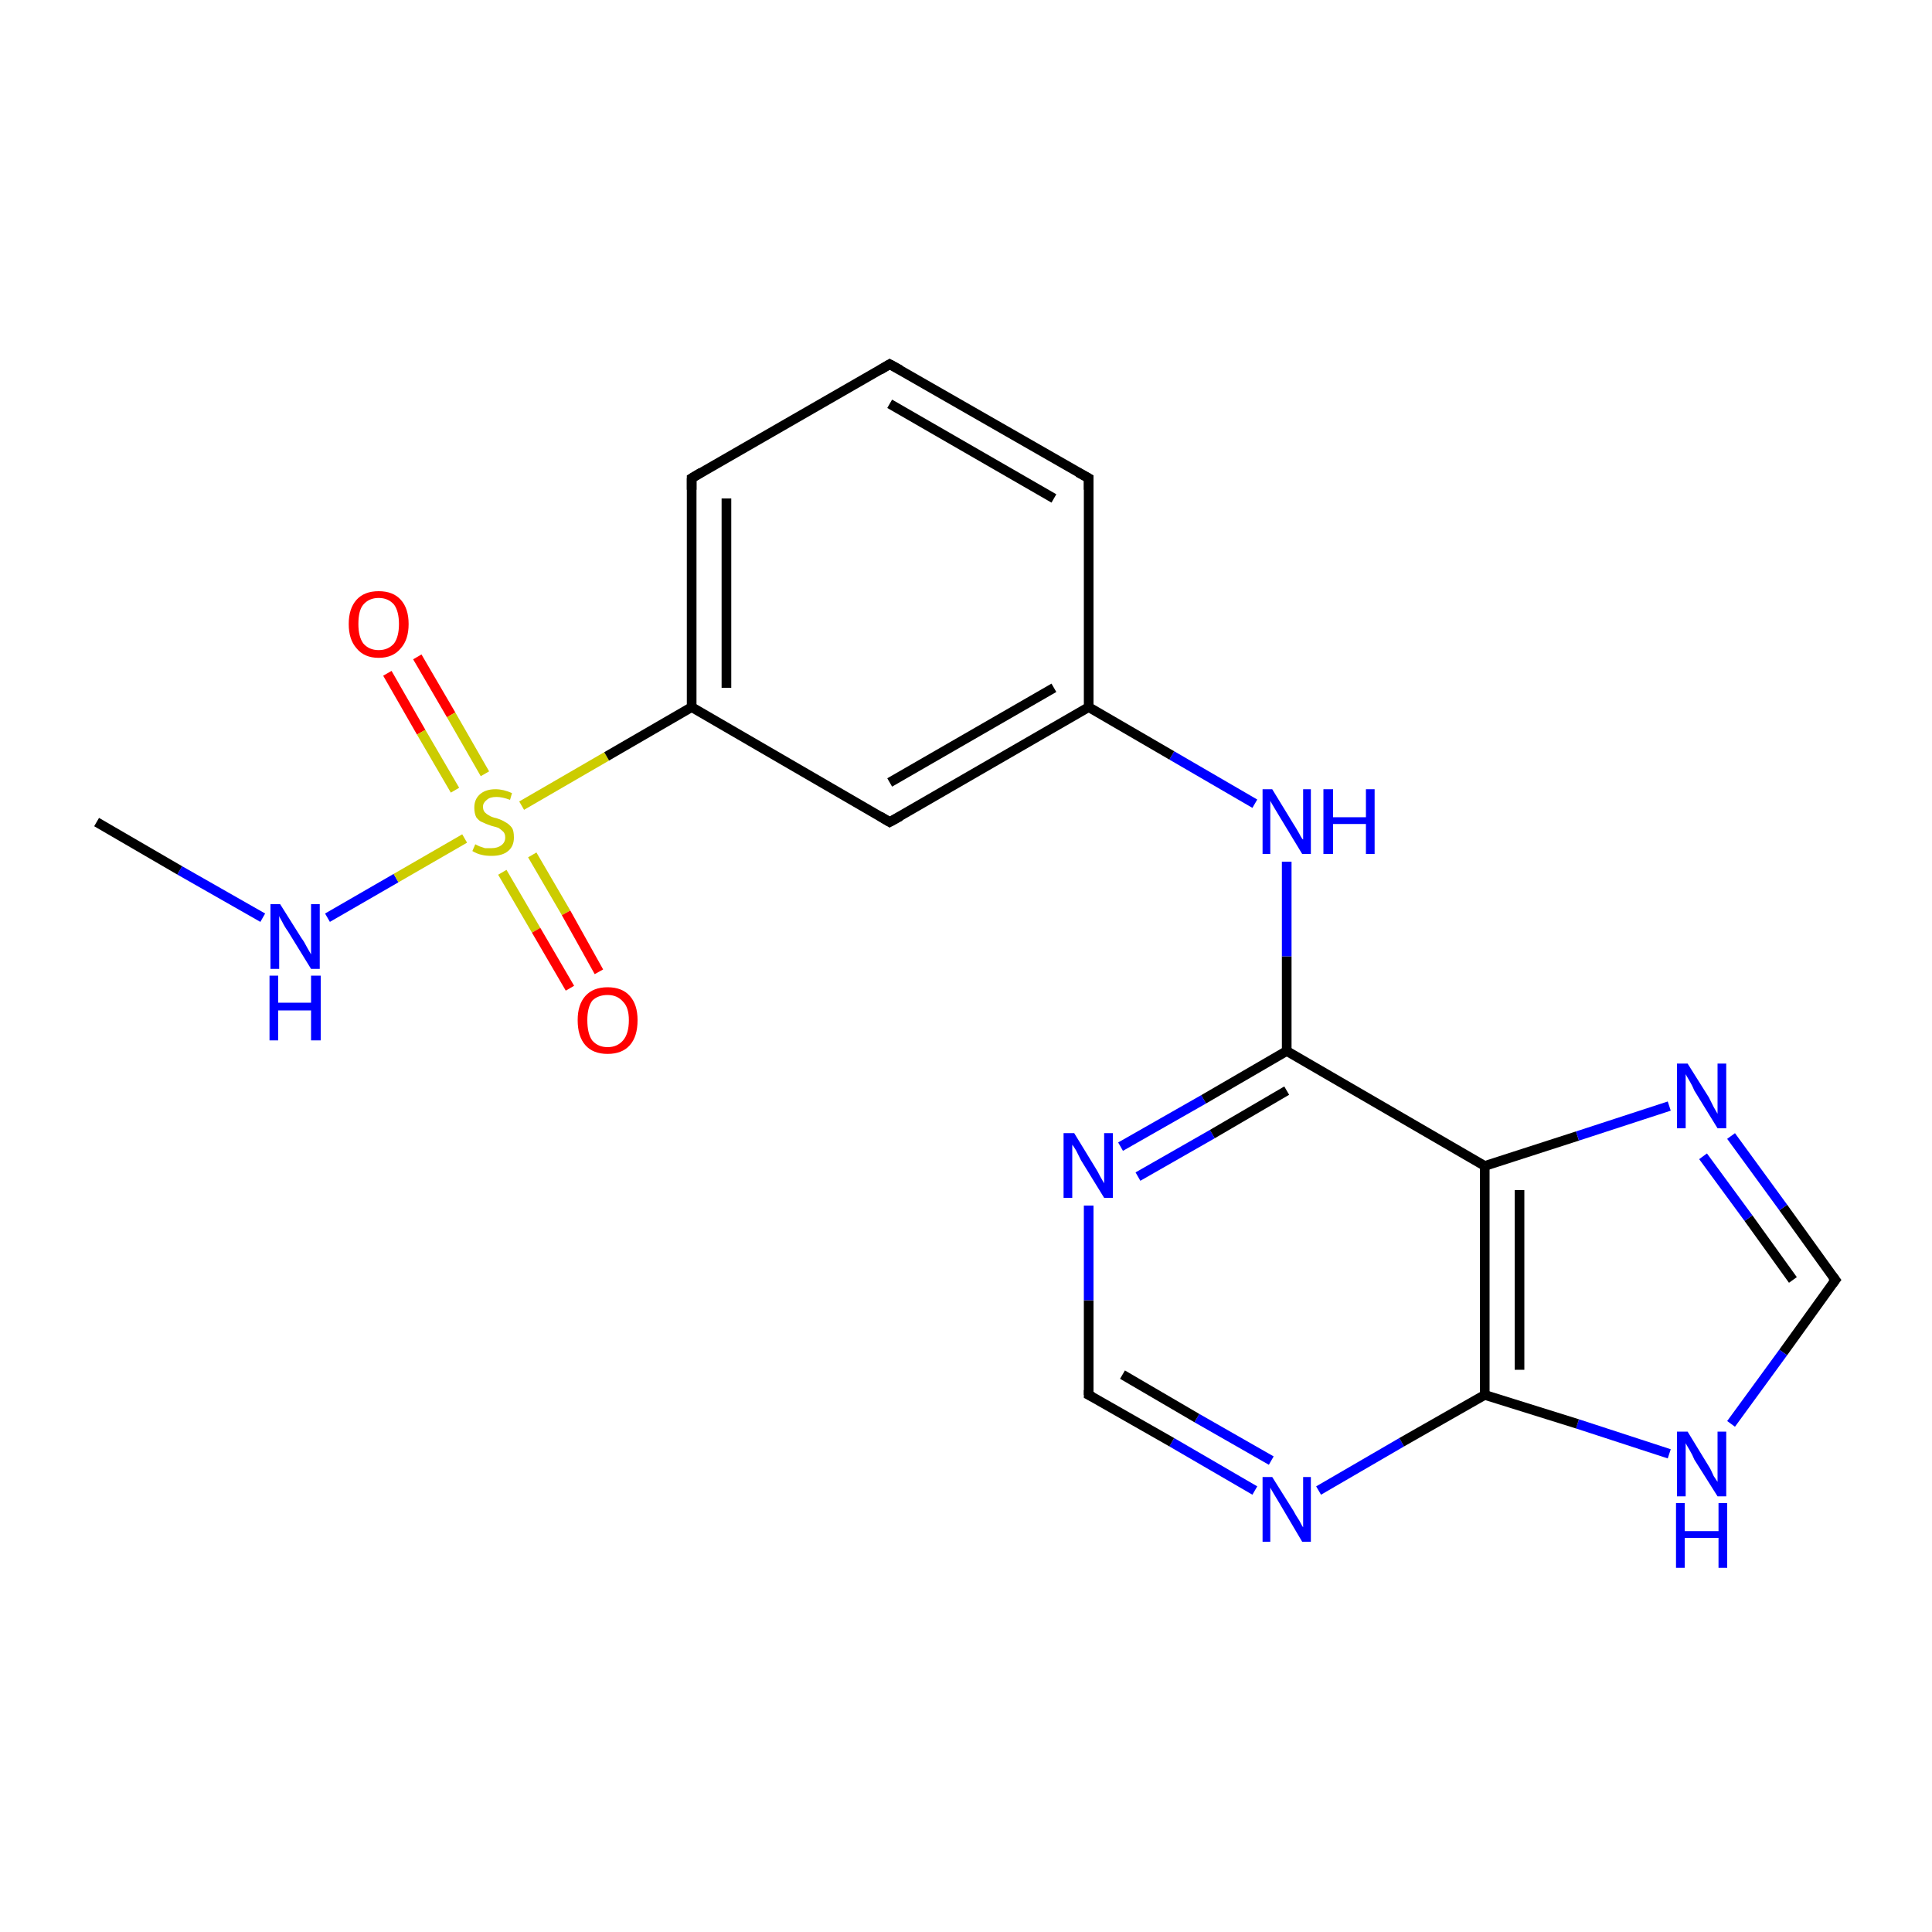 <?xml version='1.0' encoding='iso-8859-1'?>
<svg version='1.1' baseProfile='full'
              xmlns='http://www.w3.org/2000/svg'
                      xmlns:rdkit='http://www.rdkit.org/xml'
                      xmlns:xlink='http://www.w3.org/1999/xlink'
                  xml:space='preserve'
width='200px' height='200px' viewBox='0 0 200 200'>
<!-- END OF HEADER -->
<rect style='opacity:1.0;fill:#FFFFFF;stroke:none' width='200.0' height='200.0' x='0.0' y='0.0'> </rect>
<path class='bond-0 atom-17 atom-7' d='M 136.5,154.3 L 145.1,149.3' style='fill:none;fill-rule:evenodd;stroke:#0000FF;stroke-width:1.0px;stroke-linecap:butt;stroke-linejoin:miter;stroke-opacity:1' />
<path class='bond-0 atom-17 atom-7' d='M 145.1,149.3 L 153.7,144.4' style='fill:none;fill-rule:evenodd;stroke:#000000;stroke-width:1.0px;stroke-linecap:butt;stroke-linejoin:miter;stroke-opacity:1' />
<path class='bond-1 atom-17 atom-16' d='M 129.9,154.3 L 121.3,149.3' style='fill:none;fill-rule:evenodd;stroke:#0000FF;stroke-width:1.0px;stroke-linecap:butt;stroke-linejoin:miter;stroke-opacity:1' />
<path class='bond-1 atom-17 atom-16' d='M 121.3,149.3 L 112.7,144.4' style='fill:none;fill-rule:evenodd;stroke:#000000;stroke-width:1.0px;stroke-linecap:butt;stroke-linejoin:miter;stroke-opacity:1' />
<path class='bond-1 atom-17 atom-16' d='M 131.6,151.2 L 123.9,146.8' style='fill:none;fill-rule:evenodd;stroke:#0000FF;stroke-width:1.0px;stroke-linecap:butt;stroke-linejoin:miter;stroke-opacity:1' />
<path class='bond-1 atom-17 atom-16' d='M 123.9,146.8 L 116.2,142.3' style='fill:none;fill-rule:evenodd;stroke:#000000;stroke-width:1.0px;stroke-linecap:butt;stroke-linejoin:miter;stroke-opacity:1' />
<path class='bond-2 atom-18 atom-7' d='M 172.8,150.5 L 163.3,147.4' style='fill:none;fill-rule:evenodd;stroke:#0000FF;stroke-width:1.0px;stroke-linecap:butt;stroke-linejoin:miter;stroke-opacity:1' />
<path class='bond-2 atom-18 atom-7' d='M 163.3,147.4 L 153.7,144.4' style='fill:none;fill-rule:evenodd;stroke:#000000;stroke-width:1.0px;stroke-linecap:butt;stroke-linejoin:miter;stroke-opacity:1' />
<path class='bond-3 atom-18 atom-6' d='M 179.2,147.4 L 184.6,140.0' style='fill:none;fill-rule:evenodd;stroke:#0000FF;stroke-width:1.0px;stroke-linecap:butt;stroke-linejoin:miter;stroke-opacity:1' />
<path class='bond-3 atom-18 atom-6' d='M 184.6,140.0 L 190.0,132.5' style='fill:none;fill-rule:evenodd;stroke:#000000;stroke-width:1.0px;stroke-linecap:butt;stroke-linejoin:miter;stroke-opacity:1' />
<path class='bond-4 atom-7 atom-20' d='M 153.7,144.4 L 153.7,120.7' style='fill:none;fill-rule:evenodd;stroke:#000000;stroke-width:1.0px;stroke-linecap:butt;stroke-linejoin:miter;stroke-opacity:1' />
<path class='bond-4 atom-7 atom-20' d='M 157.3,141.8 L 157.3,123.2' style='fill:none;fill-rule:evenodd;stroke:#000000;stroke-width:1.0px;stroke-linecap:butt;stroke-linejoin:miter;stroke-opacity:1' />
<path class='bond-5 atom-16 atom-15' d='M 112.7,144.4 L 112.7,134.6' style='fill:none;fill-rule:evenodd;stroke:#000000;stroke-width:1.0px;stroke-linecap:butt;stroke-linejoin:miter;stroke-opacity:1' />
<path class='bond-5 atom-16 atom-15' d='M 112.7,134.6 L 112.7,124.8' style='fill:none;fill-rule:evenodd;stroke:#0000FF;stroke-width:1.0px;stroke-linecap:butt;stroke-linejoin:miter;stroke-opacity:1' />
<path class='bond-6 atom-6 atom-19' d='M 190.0,132.5 L 184.6,125.0' style='fill:none;fill-rule:evenodd;stroke:#000000;stroke-width:1.0px;stroke-linecap:butt;stroke-linejoin:miter;stroke-opacity:1' />
<path class='bond-6 atom-6 atom-19' d='M 184.6,125.0 L 179.2,117.6' style='fill:none;fill-rule:evenodd;stroke:#0000FF;stroke-width:1.0px;stroke-linecap:butt;stroke-linejoin:miter;stroke-opacity:1' />
<path class='bond-6 atom-6 atom-19' d='M 185.6,132.5 L 181.0,126.1' style='fill:none;fill-rule:evenodd;stroke:#000000;stroke-width:1.0px;stroke-linecap:butt;stroke-linejoin:miter;stroke-opacity:1' />
<path class='bond-6 atom-6 atom-19' d='M 181.0,126.1 L 176.3,119.7' style='fill:none;fill-rule:evenodd;stroke:#0000FF;stroke-width:1.0px;stroke-linecap:butt;stroke-linejoin:miter;stroke-opacity:1' />
<path class='bond-7 atom-20 atom-19' d='M 153.7,120.7 L 163.3,117.6' style='fill:none;fill-rule:evenodd;stroke:#000000;stroke-width:1.0px;stroke-linecap:butt;stroke-linejoin:miter;stroke-opacity:1' />
<path class='bond-7 atom-20 atom-19' d='M 163.3,117.6 L 172.8,114.5' style='fill:none;fill-rule:evenodd;stroke:#0000FF;stroke-width:1.0px;stroke-linecap:butt;stroke-linejoin:miter;stroke-opacity:1' />
<path class='bond-8 atom-20 atom-5' d='M 153.7,120.7 L 133.2,108.8' style='fill:none;fill-rule:evenodd;stroke:#000000;stroke-width:1.0px;stroke-linecap:butt;stroke-linejoin:miter;stroke-opacity:1' />
<path class='bond-9 atom-15 atom-5' d='M 116.0,118.7 L 124.6,113.8' style='fill:none;fill-rule:evenodd;stroke:#0000FF;stroke-width:1.0px;stroke-linecap:butt;stroke-linejoin:miter;stroke-opacity:1' />
<path class='bond-9 atom-15 atom-5' d='M 124.6,113.8 L 133.2,108.8' style='fill:none;fill-rule:evenodd;stroke:#000000;stroke-width:1.0px;stroke-linecap:butt;stroke-linejoin:miter;stroke-opacity:1' />
<path class='bond-9 atom-15 atom-5' d='M 117.8,121.8 L 125.5,117.4' style='fill:none;fill-rule:evenodd;stroke:#0000FF;stroke-width:1.0px;stroke-linecap:butt;stroke-linejoin:miter;stroke-opacity:1' />
<path class='bond-9 atom-15 atom-5' d='M 125.5,117.4 L 133.2,112.9' style='fill:none;fill-rule:evenodd;stroke:#000000;stroke-width:1.0px;stroke-linecap:butt;stroke-linejoin:miter;stroke-opacity:1' />
<path class='bond-10 atom-5 atom-0' d='M 133.2,108.8 L 133.2,99.0' style='fill:none;fill-rule:evenodd;stroke:#000000;stroke-width:1.0px;stroke-linecap:butt;stroke-linejoin:miter;stroke-opacity:1' />
<path class='bond-10 atom-5 atom-0' d='M 133.2,99.0 L 133.2,89.2' style='fill:none;fill-rule:evenodd;stroke:#0000FF;stroke-width:1.0px;stroke-linecap:butt;stroke-linejoin:miter;stroke-opacity:1' />
<path class='bond-11 atom-12 atom-11' d='M 43.2,68.0 L 46.7,74.0' style='fill:none;fill-rule:evenodd;stroke:#FF0000;stroke-width:1.0px;stroke-linecap:butt;stroke-linejoin:miter;stroke-opacity:1' />
<path class='bond-11 atom-12 atom-11' d='M 46.7,74.0 L 50.2,80.1' style='fill:none;fill-rule:evenodd;stroke:#CCCC00;stroke-width:1.0px;stroke-linecap:butt;stroke-linejoin:miter;stroke-opacity:1' />
<path class='bond-11 atom-12 atom-11' d='M 40.1,69.7 L 43.6,75.8' style='fill:none;fill-rule:evenodd;stroke:#FF0000;stroke-width:1.0px;stroke-linecap:butt;stroke-linejoin:miter;stroke-opacity:1' />
<path class='bond-11 atom-12 atom-11' d='M 43.6,75.8 L 47.1,81.8' style='fill:none;fill-rule:evenodd;stroke:#CCCC00;stroke-width:1.0px;stroke-linecap:butt;stroke-linejoin:miter;stroke-opacity:1' />
<path class='bond-12 atom-0 atom-1' d='M 129.9,83.2 L 121.3,78.2' style='fill:none;fill-rule:evenodd;stroke:#0000FF;stroke-width:1.0px;stroke-linecap:butt;stroke-linejoin:miter;stroke-opacity:1' />
<path class='bond-12 atom-0 atom-1' d='M 121.3,78.2 L 112.7,73.2' style='fill:none;fill-rule:evenodd;stroke:#000000;stroke-width:1.0px;stroke-linecap:butt;stroke-linejoin:miter;stroke-opacity:1' />
<path class='bond-13 atom-8 atom-1' d='M 92.1,85.1 L 112.7,73.2' style='fill:none;fill-rule:evenodd;stroke:#000000;stroke-width:1.0px;stroke-linecap:butt;stroke-linejoin:miter;stroke-opacity:1' />
<path class='bond-13 atom-8 atom-1' d='M 92.1,81.0 L 109.1,71.2' style='fill:none;fill-rule:evenodd;stroke:#000000;stroke-width:1.0px;stroke-linecap:butt;stroke-linejoin:miter;stroke-opacity:1' />
<path class='bond-14 atom-8 atom-3' d='M 92.1,85.1 L 71.6,73.2' style='fill:none;fill-rule:evenodd;stroke:#000000;stroke-width:1.0px;stroke-linecap:butt;stroke-linejoin:miter;stroke-opacity:1' />
<path class='bond-15 atom-10 atom-11' d='M 33.9,95.0 L 41.0,90.9' style='fill:none;fill-rule:evenodd;stroke:#0000FF;stroke-width:1.0px;stroke-linecap:butt;stroke-linejoin:miter;stroke-opacity:1' />
<path class='bond-15 atom-10 atom-11' d='M 41.0,90.9 L 48.1,86.8' style='fill:none;fill-rule:evenodd;stroke:#CCCC00;stroke-width:1.0px;stroke-linecap:butt;stroke-linejoin:miter;stroke-opacity:1' />
<path class='bond-16 atom-10 atom-9' d='M 27.2,95.0 L 18.6,90.1' style='fill:none;fill-rule:evenodd;stroke:#0000FF;stroke-width:1.0px;stroke-linecap:butt;stroke-linejoin:miter;stroke-opacity:1' />
<path class='bond-16 atom-10 atom-9' d='M 18.6,90.1 L 10.0,85.1' style='fill:none;fill-rule:evenodd;stroke:#000000;stroke-width:1.0px;stroke-linecap:butt;stroke-linejoin:miter;stroke-opacity:1' />
<path class='bond-17 atom-1 atom-14' d='M 112.7,73.2 L 112.7,49.5' style='fill:none;fill-rule:evenodd;stroke:#000000;stroke-width:1.0px;stroke-linecap:butt;stroke-linejoin:miter;stroke-opacity:1' />
<path class='bond-18 atom-11 atom-3' d='M 54.0,83.4 L 62.8,78.3' style='fill:none;fill-rule:evenodd;stroke:#CCCC00;stroke-width:1.0px;stroke-linecap:butt;stroke-linejoin:miter;stroke-opacity:1' />
<path class='bond-18 atom-11 atom-3' d='M 62.8,78.3 L 71.6,73.2' style='fill:none;fill-rule:evenodd;stroke:#000000;stroke-width:1.0px;stroke-linecap:butt;stroke-linejoin:miter;stroke-opacity:1' />
<path class='bond-19 atom-11 atom-13' d='M 52.0,90.3 L 55.5,96.3' style='fill:none;fill-rule:evenodd;stroke:#CCCC00;stroke-width:1.0px;stroke-linecap:butt;stroke-linejoin:miter;stroke-opacity:1' />
<path class='bond-19 atom-11 atom-13' d='M 55.5,96.3 L 59.0,102.3' style='fill:none;fill-rule:evenodd;stroke:#FF0000;stroke-width:1.0px;stroke-linecap:butt;stroke-linejoin:miter;stroke-opacity:1' />
<path class='bond-19 atom-11 atom-13' d='M 55.1,88.5 L 58.6,94.5' style='fill:none;fill-rule:evenodd;stroke:#CCCC00;stroke-width:1.0px;stroke-linecap:butt;stroke-linejoin:miter;stroke-opacity:1' />
<path class='bond-19 atom-11 atom-13' d='M 58.6,94.5 L 62.0,100.6' style='fill:none;fill-rule:evenodd;stroke:#FF0000;stroke-width:1.0px;stroke-linecap:butt;stroke-linejoin:miter;stroke-opacity:1' />
<path class='bond-20 atom-3 atom-4' d='M 71.6,73.2 L 71.6,49.5' style='fill:none;fill-rule:evenodd;stroke:#000000;stroke-width:1.0px;stroke-linecap:butt;stroke-linejoin:miter;stroke-opacity:1' />
<path class='bond-20 atom-3 atom-4' d='M 75.2,71.2 L 75.2,51.6' style='fill:none;fill-rule:evenodd;stroke:#000000;stroke-width:1.0px;stroke-linecap:butt;stroke-linejoin:miter;stroke-opacity:1' />
<path class='bond-21 atom-14 atom-2' d='M 112.7,49.5 L 92.1,37.7' style='fill:none;fill-rule:evenodd;stroke:#000000;stroke-width:1.0px;stroke-linecap:butt;stroke-linejoin:miter;stroke-opacity:1' />
<path class='bond-21 atom-14 atom-2' d='M 109.1,51.6 L 92.1,41.8' style='fill:none;fill-rule:evenodd;stroke:#000000;stroke-width:1.0px;stroke-linecap:butt;stroke-linejoin:miter;stroke-opacity:1' />
<path class='bond-22 atom-4 atom-2' d='M 71.6,49.5 L 92.1,37.7' style='fill:none;fill-rule:evenodd;stroke:#000000;stroke-width:1.0px;stroke-linecap:butt;stroke-linejoin:miter;stroke-opacity:1' />
<path d='M 93.2,38.3 L 92.1,37.7 L 91.1,38.3' style='fill:none;stroke:#000000;stroke-width:1.0px;stroke-linecap:butt;stroke-linejoin:miter;stroke-miterlimit:10;stroke-opacity:1;' />
<path d='M 71.6,50.7 L 71.6,49.5 L 72.6,48.9' style='fill:none;stroke:#000000;stroke-width:1.0px;stroke-linecap:butt;stroke-linejoin:miter;stroke-miterlimit:10;stroke-opacity:1;' />
<path d='M 189.7,132.9 L 190.0,132.5 L 189.7,132.1' style='fill:none;stroke:#000000;stroke-width:1.0px;stroke-linecap:butt;stroke-linejoin:miter;stroke-miterlimit:10;stroke-opacity:1;' />
<path d='M 93.2,84.5 L 92.1,85.1 L 91.1,84.5' style='fill:none;stroke:#000000;stroke-width:1.0px;stroke-linecap:butt;stroke-linejoin:miter;stroke-miterlimit:10;stroke-opacity:1;' />
<path d='M 112.7,50.7 L 112.7,49.5 L 111.6,48.9' style='fill:none;stroke:#000000;stroke-width:1.0px;stroke-linecap:butt;stroke-linejoin:miter;stroke-miterlimit:10;stroke-opacity:1;' />
<path d='M 113.1,144.6 L 112.7,144.4 L 112.7,143.9' style='fill:none;stroke:#000000;stroke-width:1.0px;stroke-linecap:butt;stroke-linejoin:miter;stroke-miterlimit:10;stroke-opacity:1;' />
<path class='atom-0' d='M 131.7 81.7
L 133.9 85.3
Q 134.1 85.6, 134.5 86.3
Q 134.8 86.9, 134.9 86.9
L 134.9 81.7
L 135.7 81.7
L 135.7 88.4
L 134.8 88.4
L 132.5 84.6
Q 132.2 84.1, 131.9 83.6
Q 131.6 83.1, 131.5 82.9
L 131.5 88.4
L 130.7 88.4
L 130.7 81.7
L 131.7 81.7
' fill='#0000FF'/>
<path class='atom-0' d='M 137.0 81.7
L 138.0 81.7
L 138.0 84.6
L 141.4 84.6
L 141.4 81.7
L 142.3 81.7
L 142.3 88.4
L 141.4 88.4
L 141.4 85.3
L 138.0 85.3
L 138.0 88.4
L 137.0 88.4
L 137.0 81.7
' fill='#0000FF'/>
<path class='atom-10' d='M 29.0 93.6
L 31.2 97.1
Q 31.5 97.5, 31.8 98.1
Q 32.2 98.8, 32.2 98.8
L 32.2 93.6
L 33.1 93.6
L 33.1 100.3
L 32.2 100.3
L 29.8 96.4
Q 29.5 96.0, 29.2 95.4
Q 28.9 94.9, 28.9 94.8
L 28.9 100.3
L 28.0 100.3
L 28.0 93.6
L 29.0 93.6
' fill='#0000FF'/>
<path class='atom-10' d='M 27.9 101.0
L 28.8 101.0
L 28.8 103.8
L 32.2 103.8
L 32.2 101.0
L 33.2 101.0
L 33.2 107.7
L 32.2 107.7
L 32.2 104.6
L 28.8 104.6
L 28.8 107.7
L 27.9 107.7
L 27.9 101.0
' fill='#0000FF'/>
<path class='atom-11' d='M 49.2 87.4
Q 49.2 87.4, 49.6 87.6
Q 49.9 87.7, 50.2 87.8
Q 50.6 87.8, 50.9 87.8
Q 51.5 87.8, 51.9 87.5
Q 52.3 87.2, 52.3 86.7
Q 52.3 86.3, 52.1 86.1
Q 51.9 85.9, 51.6 85.7
Q 51.3 85.6, 50.9 85.5
Q 50.3 85.3, 49.9 85.1
Q 49.6 85.0, 49.3 84.6
Q 49.1 84.2, 49.1 83.6
Q 49.1 82.8, 49.6 82.3
Q 50.2 81.7, 51.3 81.7
Q 52.1 81.7, 53.0 82.1
L 52.8 82.8
Q 52.0 82.5, 51.4 82.5
Q 50.7 82.5, 50.4 82.8
Q 50.0 83.1, 50.0 83.5
Q 50.0 83.9, 50.2 84.1
Q 50.4 84.3, 50.6 84.4
Q 50.9 84.6, 51.4 84.7
Q 52.0 84.9, 52.3 85.1
Q 52.7 85.3, 53.0 85.7
Q 53.2 86.0, 53.2 86.7
Q 53.2 87.6, 52.6 88.1
Q 52.0 88.6, 50.9 88.6
Q 50.3 88.6, 49.9 88.5
Q 49.4 88.4, 48.9 88.1
L 49.2 87.4
' fill='#CCCC00'/>
<path class='atom-12' d='M 36.1 64.6
Q 36.1 63.0, 36.9 62.1
Q 37.7 61.2, 39.2 61.2
Q 40.7 61.2, 41.5 62.1
Q 42.3 63.0, 42.3 64.6
Q 42.3 66.2, 41.5 67.1
Q 40.7 68.1, 39.2 68.1
Q 37.7 68.1, 36.9 67.1
Q 36.1 66.2, 36.1 64.6
M 39.2 67.3
Q 40.2 67.3, 40.8 66.6
Q 41.3 65.9, 41.3 64.6
Q 41.3 63.3, 40.8 62.6
Q 40.2 61.9, 39.2 61.9
Q 38.2 61.9, 37.6 62.6
Q 37.1 63.2, 37.1 64.6
Q 37.1 65.9, 37.6 66.6
Q 38.2 67.3, 39.2 67.3
' fill='#FF0000'/>
<path class='atom-13' d='M 59.8 105.6
Q 59.8 104.0, 60.6 103.1
Q 61.4 102.2, 62.9 102.2
Q 64.4 102.2, 65.2 103.1
Q 66.0 104.0, 66.0 105.6
Q 66.0 107.3, 65.2 108.2
Q 64.4 109.1, 62.9 109.1
Q 61.4 109.1, 60.6 108.2
Q 59.8 107.3, 59.8 105.6
M 62.9 108.4
Q 63.9 108.4, 64.5 107.7
Q 65.1 107.0, 65.1 105.6
Q 65.1 104.3, 64.5 103.7
Q 63.9 103.0, 62.9 103.0
Q 61.9 103.0, 61.3 103.6
Q 60.8 104.3, 60.8 105.6
Q 60.8 107.0, 61.3 107.7
Q 61.9 108.4, 62.9 108.4
' fill='#FF0000'/>
<path class='atom-15' d='M 111.2 117.3
L 113.4 120.9
Q 113.6 121.2, 113.9 121.8
Q 114.3 122.5, 114.3 122.5
L 114.3 117.3
L 115.2 117.3
L 115.2 124.0
L 114.3 124.0
L 111.9 120.1
Q 111.7 119.7, 111.4 119.1
Q 111.1 118.6, 111.0 118.5
L 111.0 124.0
L 110.1 124.0
L 110.1 117.3
L 111.2 117.3
' fill='#0000FF'/>
<path class='atom-17' d='M 131.7 152.9
L 133.9 156.4
Q 134.1 156.8, 134.5 157.4
Q 134.8 158.0, 134.9 158.1
L 134.9 152.9
L 135.7 152.9
L 135.7 159.6
L 134.8 159.6
L 132.5 155.7
Q 132.2 155.2, 131.9 154.7
Q 131.6 154.2, 131.5 154.0
L 131.5 159.6
L 130.7 159.6
L 130.7 152.9
L 131.7 152.9
' fill='#0000FF'/>
<path class='atom-18' d='M 174.7 148.2
L 176.9 151.8
Q 177.1 152.1, 177.4 152.8
Q 177.8 153.4, 177.8 153.4
L 177.8 148.2
L 178.7 148.2
L 178.7 154.9
L 177.8 154.9
L 175.4 151.1
Q 175.2 150.6, 174.9 150.1
Q 174.6 149.6, 174.5 149.4
L 174.5 154.9
L 173.6 154.9
L 173.6 148.2
L 174.7 148.2
' fill='#0000FF'/>
<path class='atom-18' d='M 173.5 155.6
L 174.4 155.6
L 174.4 158.5
L 177.9 158.5
L 177.9 155.6
L 178.8 155.6
L 178.8 162.3
L 177.9 162.3
L 177.9 159.2
L 174.4 159.2
L 174.4 162.3
L 173.5 162.3
L 173.5 155.6
' fill='#0000FF'/>
<path class='atom-19' d='M 174.7 110.1
L 176.9 113.6
Q 177.1 114.0, 177.4 114.6
Q 177.8 115.3, 177.8 115.3
L 177.8 110.1
L 178.7 110.1
L 178.7 116.8
L 177.8 116.8
L 175.4 112.9
Q 175.2 112.4, 174.9 111.9
Q 174.6 111.4, 174.5 111.2
L 174.5 116.8
L 173.6 116.8
L 173.6 110.1
L 174.7 110.1
' fill='#0000FF'/>
</svg>
